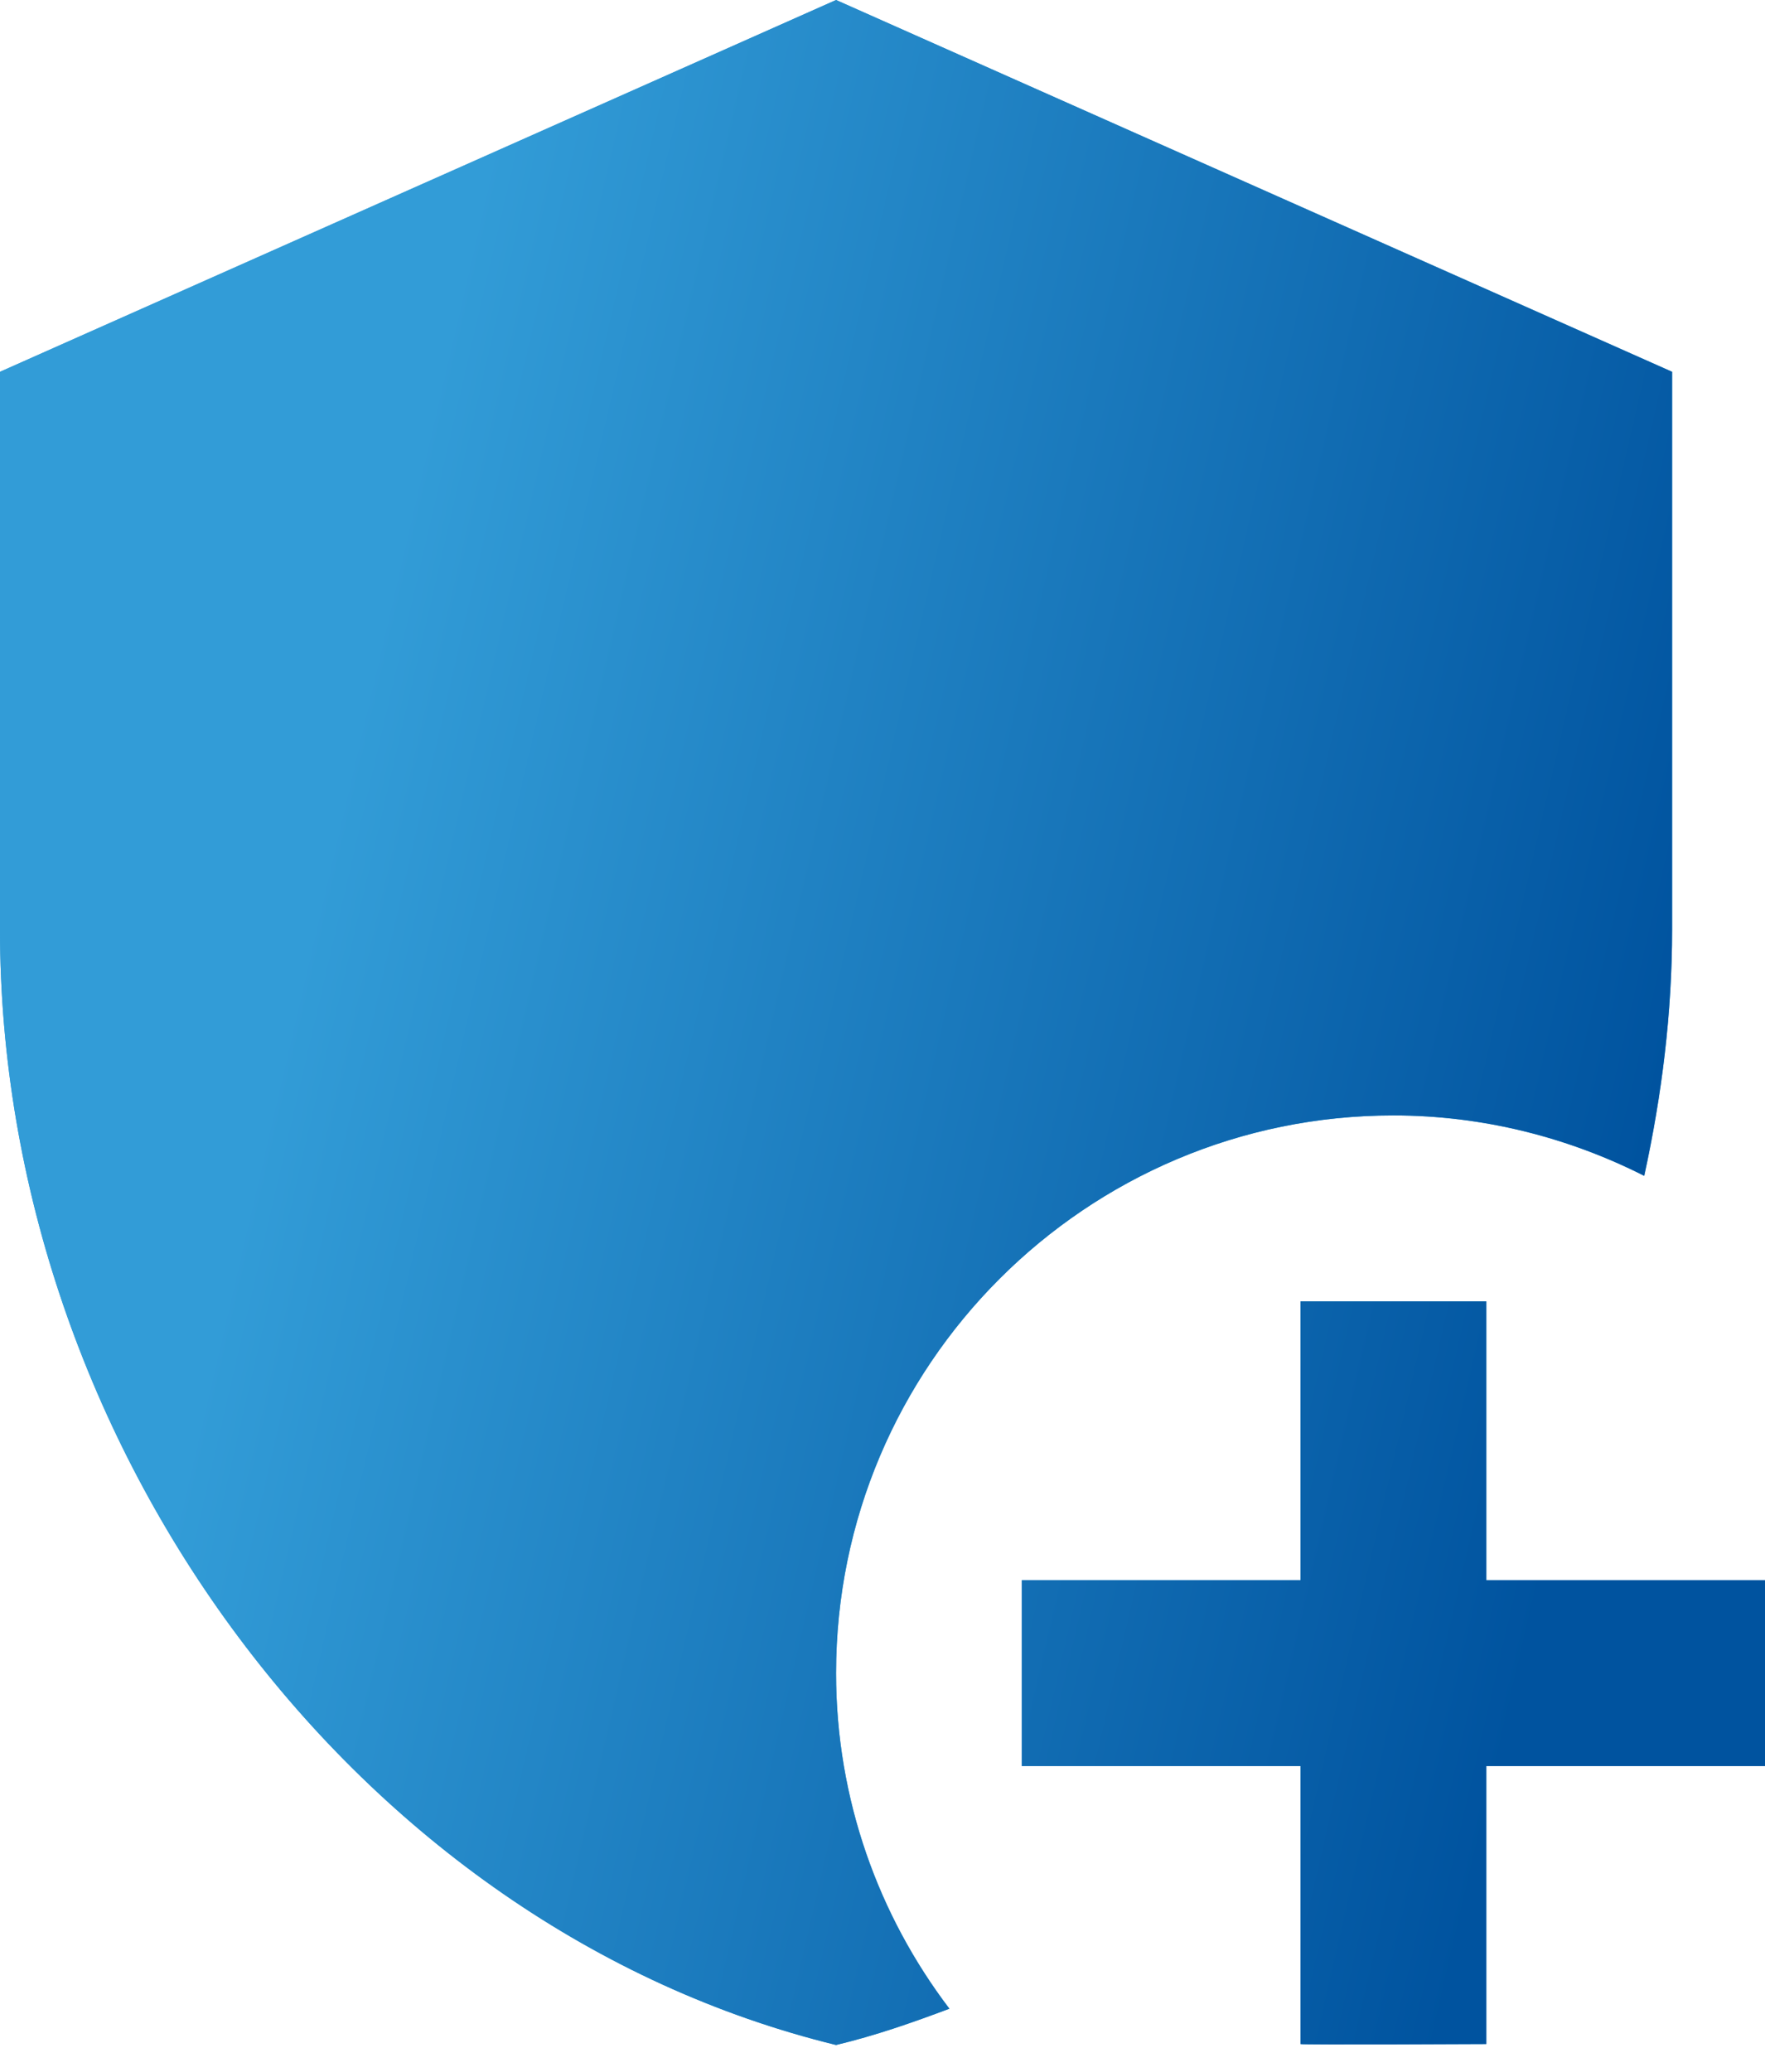 <svg width="52" height="61" viewBox="0 0 52 61" fill="none" xmlns="http://www.w3.org/2000/svg">
<path d="M27.971 59.143C26.876 59.554 25.781 59.937 24.632 60.211C10.509 56.762 0 42.558 0 27.368V10.947L24.632 0L49.263 10.947V27.368C49.263 29.832 48.962 32.24 48.442 34.621C46.225 33.499 43.707 32.842 41.053 32.842C31.994 32.842 24.632 40.204 24.632 49.263C24.632 52.985 25.89 56.406 27.971 59.143ZM43.789 52V60.183C43.789 60.183 38.343 60.211 38.316 60.183V52H30.105V46.526H38.316V38.316H43.789V46.526H52V52H43.789Z" fill="#329CD7"/>
<path d="M27.971 59.143C26.876 59.554 25.781 59.937 24.632 60.211C10.509 56.762 0 42.558 0 27.368V10.947L24.632 0L49.263 10.947V27.368C49.263 29.832 48.962 32.24 48.442 34.621C46.225 33.499 43.707 32.842 41.053 32.842C31.994 32.842 24.632 40.204 24.632 49.263C24.632 52.985 25.89 56.406 27.971 59.143ZM43.789 52V60.183C43.789 60.183 38.343 60.211 38.316 60.183V52H30.105V46.526H38.316V38.316H43.789V46.526H52V52H43.789Z" fill="url(#paint0_linear_658_2447)"/>
<defs>
<linearGradient id="paint0_linear_658_2447" x1="44.471" y1="51.211" x2="5.627" y2="42.218" gradientUnits="userSpaceOnUse">
<stop stop-color="#00539F"/>
<stop offset="1" stop-color="#329CD7"/>
</linearGradient>
</defs>
</svg>
